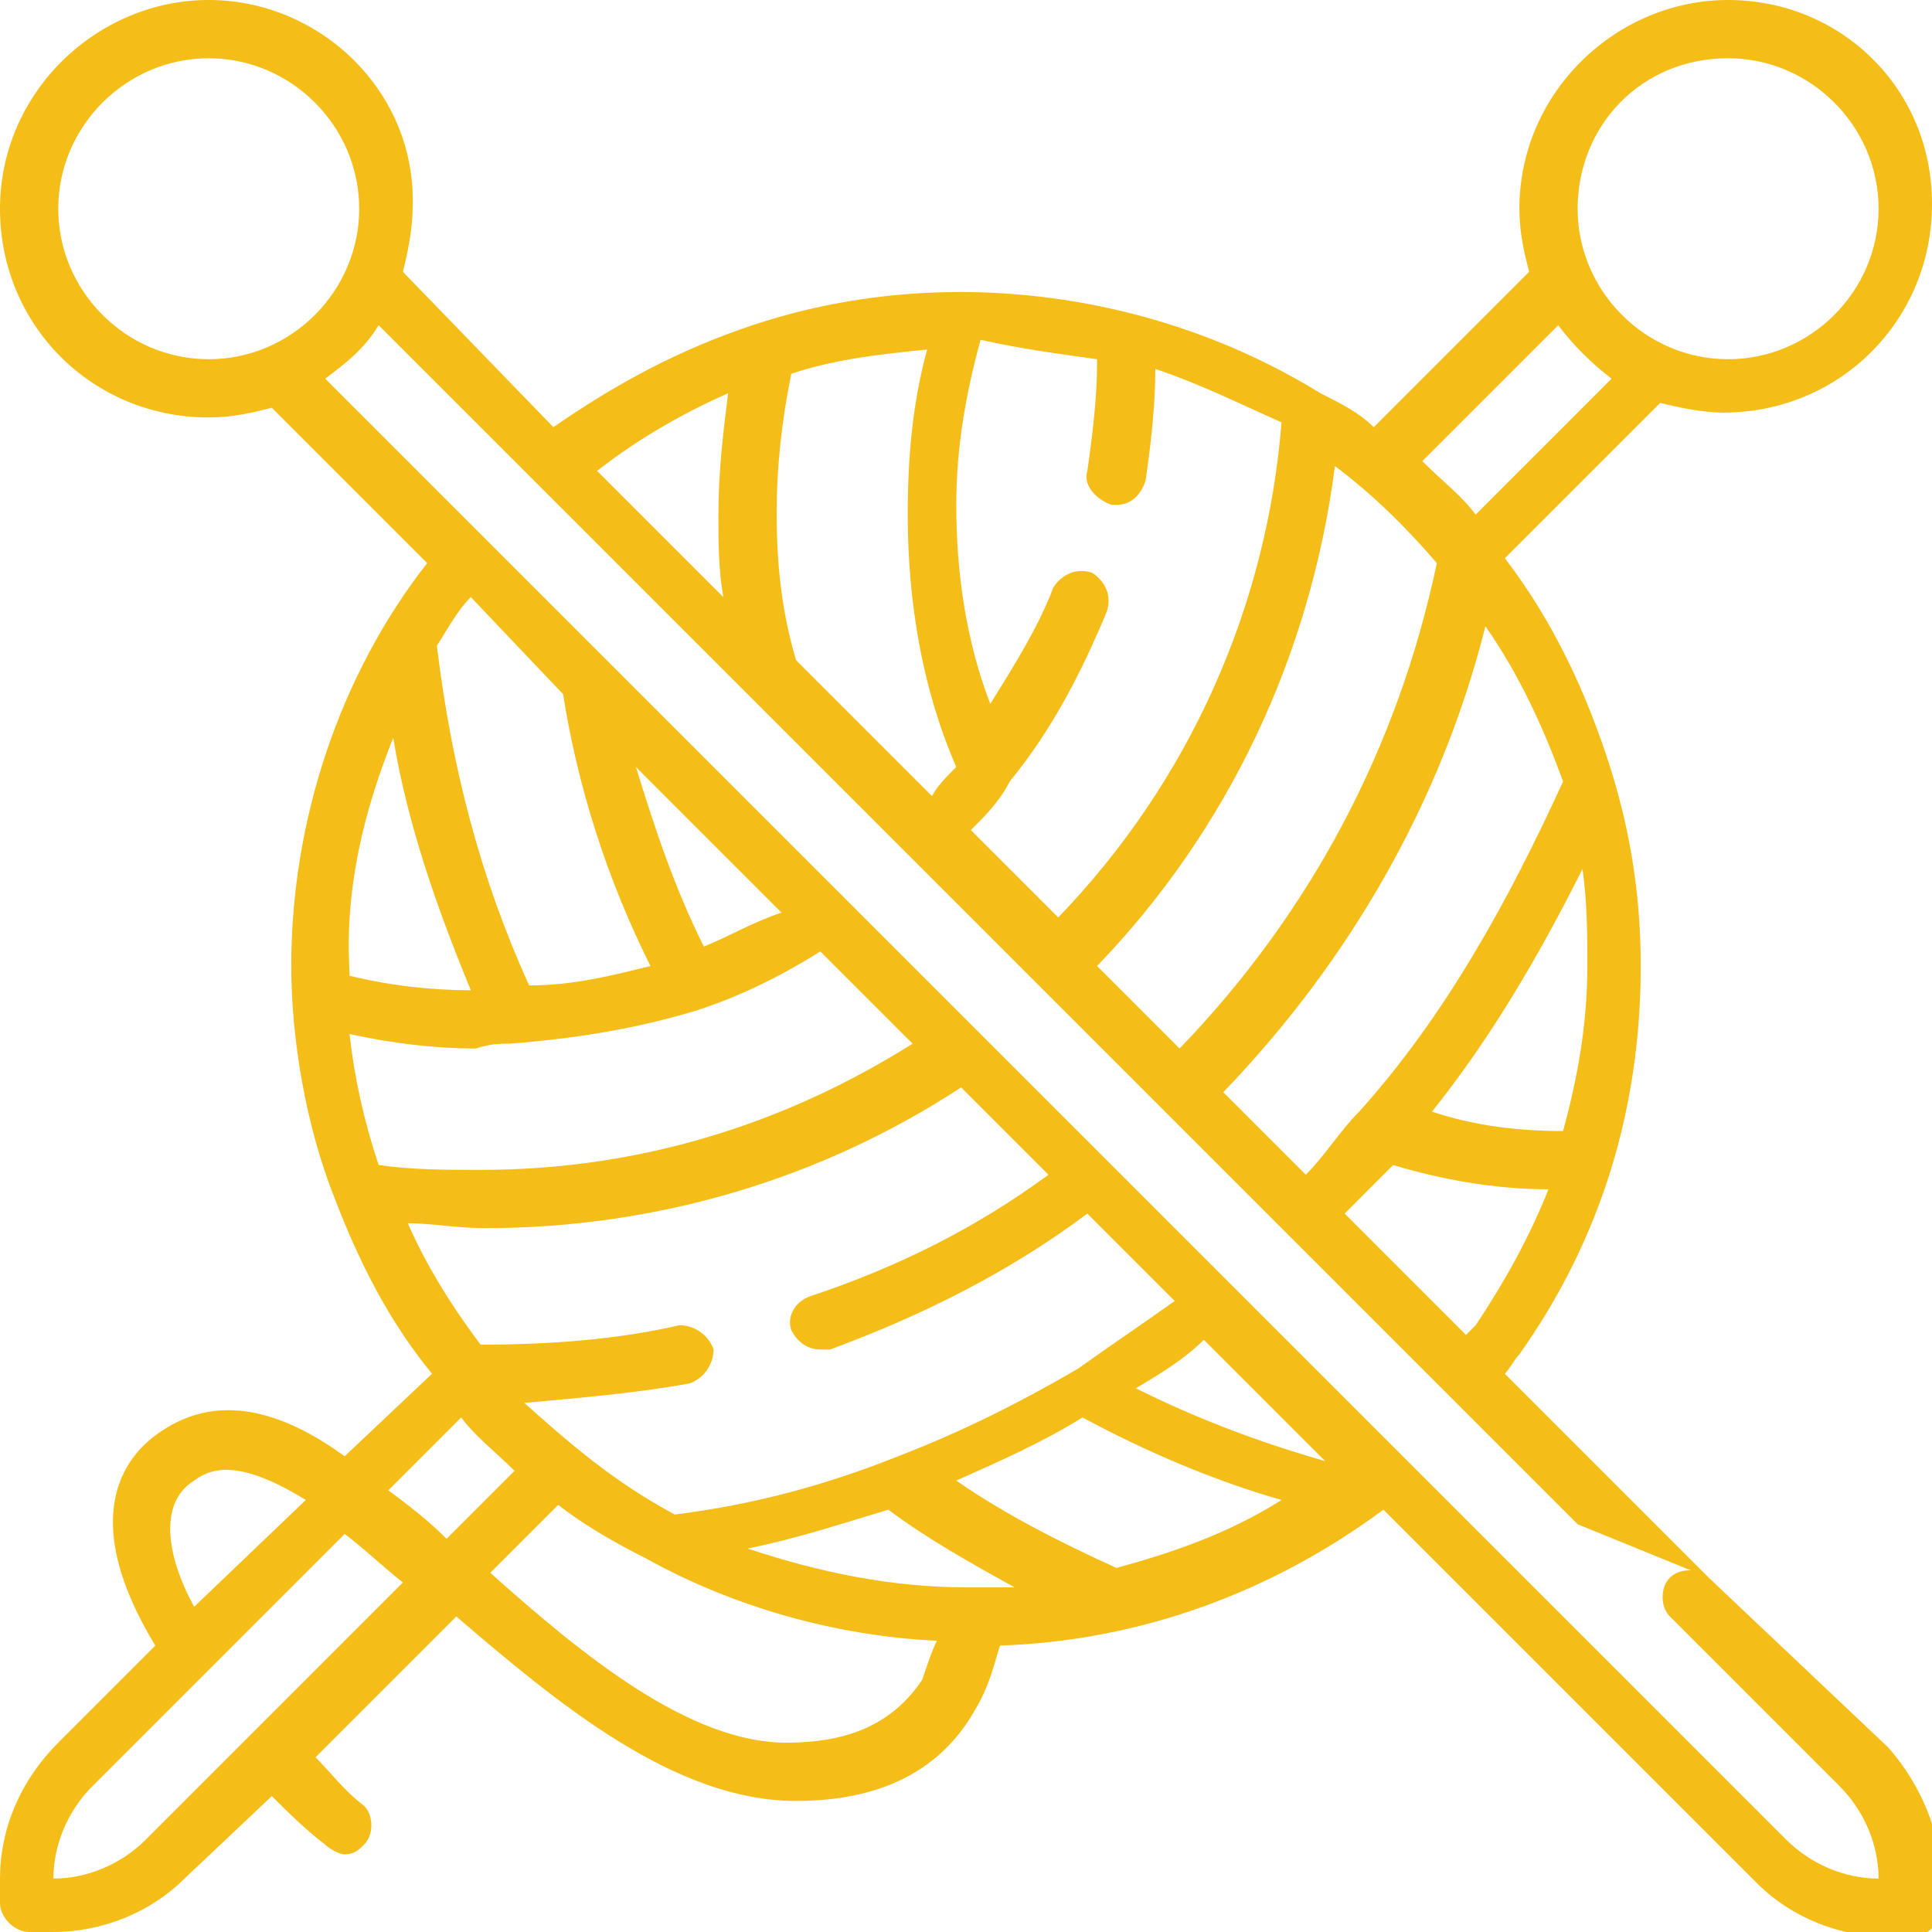 <svg enable-background="new 0 0 39.8 39.8" viewBox="0 0 39.8 39.8" xmlns="http://www.w3.org/2000/svg"><path d="m35.2 32.5-4.2-4.2c.1-.1.2-.3.3-.4 1.7-2.4 2.5-5.1 2.5-8 0-1.4-.2-2.7-.6-4-.5-1.6-1.2-3.1-2.2-4.4l3.2-3.2c.4.1.9.2 1.3.2 2.4 0 4.3-1.9 4.3-4.3s-1.9-4.2-4.2-4.2-4.3 1.9-4.3 4.3c0 .5.1.9.2 1.3l-3.2 3.2c-.3-.3-.7-.5-1.1-.7-3.4-2.1-7.8-2.7-11.7-1.4-1.5.5-2.8 1.2-4.1 2.1l-3.1-3.2c.1-.4.2-.9.2-1.3.1-2.4-1.9-4.3-4.2-4.3s-4.3 1.9-4.3 4.3 1.9 4.3 4.3 4.3c.5 0 .9-.1 1.3-.2l3.2 3.2c-1.8 2.3-2.8 5.3-2.8 8.3 0 1.5.3 3.3.9 4.8.5 1.3 1.1 2.5 2 3.6l-1.8 1.7c-1.1-.8-2.5-1.4-3.8-.5-.6.4-1.8 1.6-.1 4.4l-2 2c-.8.8-1.2 1.8-1.2 2.8v.5c0 .3.3.6.6.6h.5c1 0 2-.4 2.7-1.1l1.8-1.7c.3.3.7.7 1.1 1 .1.1.3.2.4.2.2 0 .3-.1.4-.2.2-.2.2-.6 0-.8-.4-.3-.7-.7-1-1l2.9-2.9c2.1 1.8 4.5 3.8 7 3.8 2.2 0 3.2-1 3.7-1.9.3-.5.4-1 .5-1.3 2.9-.1 5.6-1.1 7.9-2.8l7.7 7.7c.7.7 1.7 1.1 2.7 1.1h.5c.3 0 .6-.3.6-.6v-.5c0-1-.4-2-1.1-2.8l-3.7-3.5c-.2-.2-.6-.2-.8 0s-.2.6 0 .8l3.5 3.5c.5.5.8 1.2.8 1.9-.7 0-1.4-.3-1.9-.8l-30.1-30.1c.4-.3.8-.6 1.1-1.1l24.7 24.7m-16.5-20.8c0-1 .1-1.9.3-2.9.9-.3 1.8-.4 2.8-.5-.3 1.1-.4 2.2-.4 3.4 0 1.8.3 3.6 1 5.2-.2.2-.4.4-.5.6l-2.8-2.8c-.3-1-.4-2-.4-3zm6.6-3.2v.1c0 .7-.1 1.5-.2 2.2-.1.3.2.6.5.7h.1c.3 0 .5-.2.6-.5.1-.7.2-1.5.2-2.3.9.3 1.7.7 2.6 1.1-.3 3.8-1.9 7.4-4.6 10.2l-1.8-1.8c.3-.3.6-.6.8-1 .9-1.1 1.5-2.3 2-3.5.1-.3 0-.6-.3-.8-.3-.1-.6 0-.8.3-.3.8-.8 1.6-1.3 2.4-.5-1.3-.7-2.7-.7-4.1 0-1.2.2-2.3.5-3.4.9.2 1.7.3 2.4.4zm7 4.2c-.8 3.8-2.6 7.2-5.3 10l-1.7-1.7c2.7-2.8 4.4-6.4 4.9-10.3.8.6 1.5 1.3 2.1 2zm3.1 8.3c0 1.2-.2 2.3-.5 3.4-.9 0-1.8-.1-2.7-.4 1.2-1.5 2.2-3.2 3.1-5 .1.7.1 1.4.1 2zm-4.7 3c-.4.4-.7.9-1.1 1.3l-1.7-1.7c2.6-2.7 4.5-6 5.4-9.6.7 1 1.2 2.1 1.6 3.2-1.1 2.4-2.4 4.8-4.2 6.8zm2.4 4.4c-.1.1-.1.1-.2.2l-2.5-2.5c.3-.3.7-.7 1-1 1 .3 2.1.5 3.2.5-.4 1-.9 1.9-1.5 2.8zm5.2-26.1c1.7 0 3.1 1.4 3.1 3.1s-1.4 3.1-3.1 3.1-3.1-1.4-3.1-3.1 1.3-3.1 3.1-3.1zm-3.5 5.5c.3.4.7.8 1.1 1.1l-2.8 2.8c-.3-.4-.7-.7-1.1-1.1zm-17.1 1.4c-.1.8-.2 1.6-.2 2.5 0 .6 0 1.1.1 1.7l-2.6-2.6c.9-.7 1.8-1.2 2.7-1.6zm-13.8-3.8c0-1.7 1.4-3.1 3.1-3.1s3.1 1.4 3.1 3.1-1.4 3.1-3.1 3.1-3.1-1.4-3.1-3.1zm21.8 28c-1.1-.5-2.3-1.1-3.3-1.8.9-.4 1.8-.8 2.6-1.3 1.3.7 2.7 1.3 4.1 1.7-1.1.7-2.3 1.1-3.4 1.4zm-3.1.4c-1.5 0-3-.3-4.5-.8 1-.2 1.9-.5 2.9-.8.8.6 1.7 1.1 2.6 1.6-.3 0-.6 0-1 0zm-10.7-1c-.4-.4-.8-.7-1.2-1l1.5-1.5c.3.4.7.7 1.1 1.1zm1.6-2.8c1.1-.1 2.3-.2 3.4-.4.3-.1.5-.4.5-.7-.1-.3-.4-.5-.7-.5-1.3.3-2.7.4-4.1.4-.6-.8-1.1-1.6-1.5-2.5.5 0 1 .1 1.6.1 3.5 0 6.9-1 9.8-2.9l1.8 1.8c-1.5 1.1-3.1 1.9-4.9 2.5-.3.1-.5.4-.4.7.1.2.3.4.6.4h.2c1.9-.7 3.7-1.6 5.3-2.8l1.8 1.8c-.7.5-1.3.9-2 1.4-1.2.7-2.4 1.3-3.7 1.8-1.5.6-3 1-4.6 1.2-1.3-.7-2.2-1.5-3.1-2.3zm-.3-7.4c1.3-.1 2.6-.3 3.9-.7.9-.3 1.7-.7 2.5-1.2l1.9 1.9c-2.7 1.7-5.7 2.6-8.9 2.6-.7 0-1.4 0-2.1-.1-.3-.9-.5-1.8-.6-2.7.9.2 1.8.3 2.6.3.3-.1.5-.1.7-.1zm4-2c-.6-1.2-1-2.4-1.4-3.7l3 3c-.6.2-1.1.5-1.6.7zm12.8 10.6c-1.4-.4-2.7-.9-3.9-1.5.5-.3 1-.6 1.4-1zm-15.7-15.8c.3 1.9.9 3.8 1.8 5.6-.8.2-1.6.4-2.5.4-1-2.2-1.6-4.5-1.9-7 .2-.3.4-.7.7-1zm-3.5.9c.3 1.8.9 3.5 1.6 5.2-.8 0-1.7-.1-2.5-.3v-.1c-.1-1.7.3-3.3.9-4.8zm-4.1 15.3c.4-.3 1-.4 2.3.4l-2.3 2.2c-.5-.9-.8-2.1 0-2.6zm-1 7.4c-.5.5-1.2.8-1.9.8 0-.7.3-1.4.8-1.9l5.2-5.2c.4.3.7.6 1.2 1zm13.2-2c-2 0-4.2-1.8-6.1-3.5l1.4-1.4c.5.4 1.2.8 1.8 1.1 1.8 1 3.9 1.6 6 1.7-.1.2-.2.5-.3.8-.6.9-1.5 1.3-2.8 1.3z" fill="#f5bd17"/></svg>